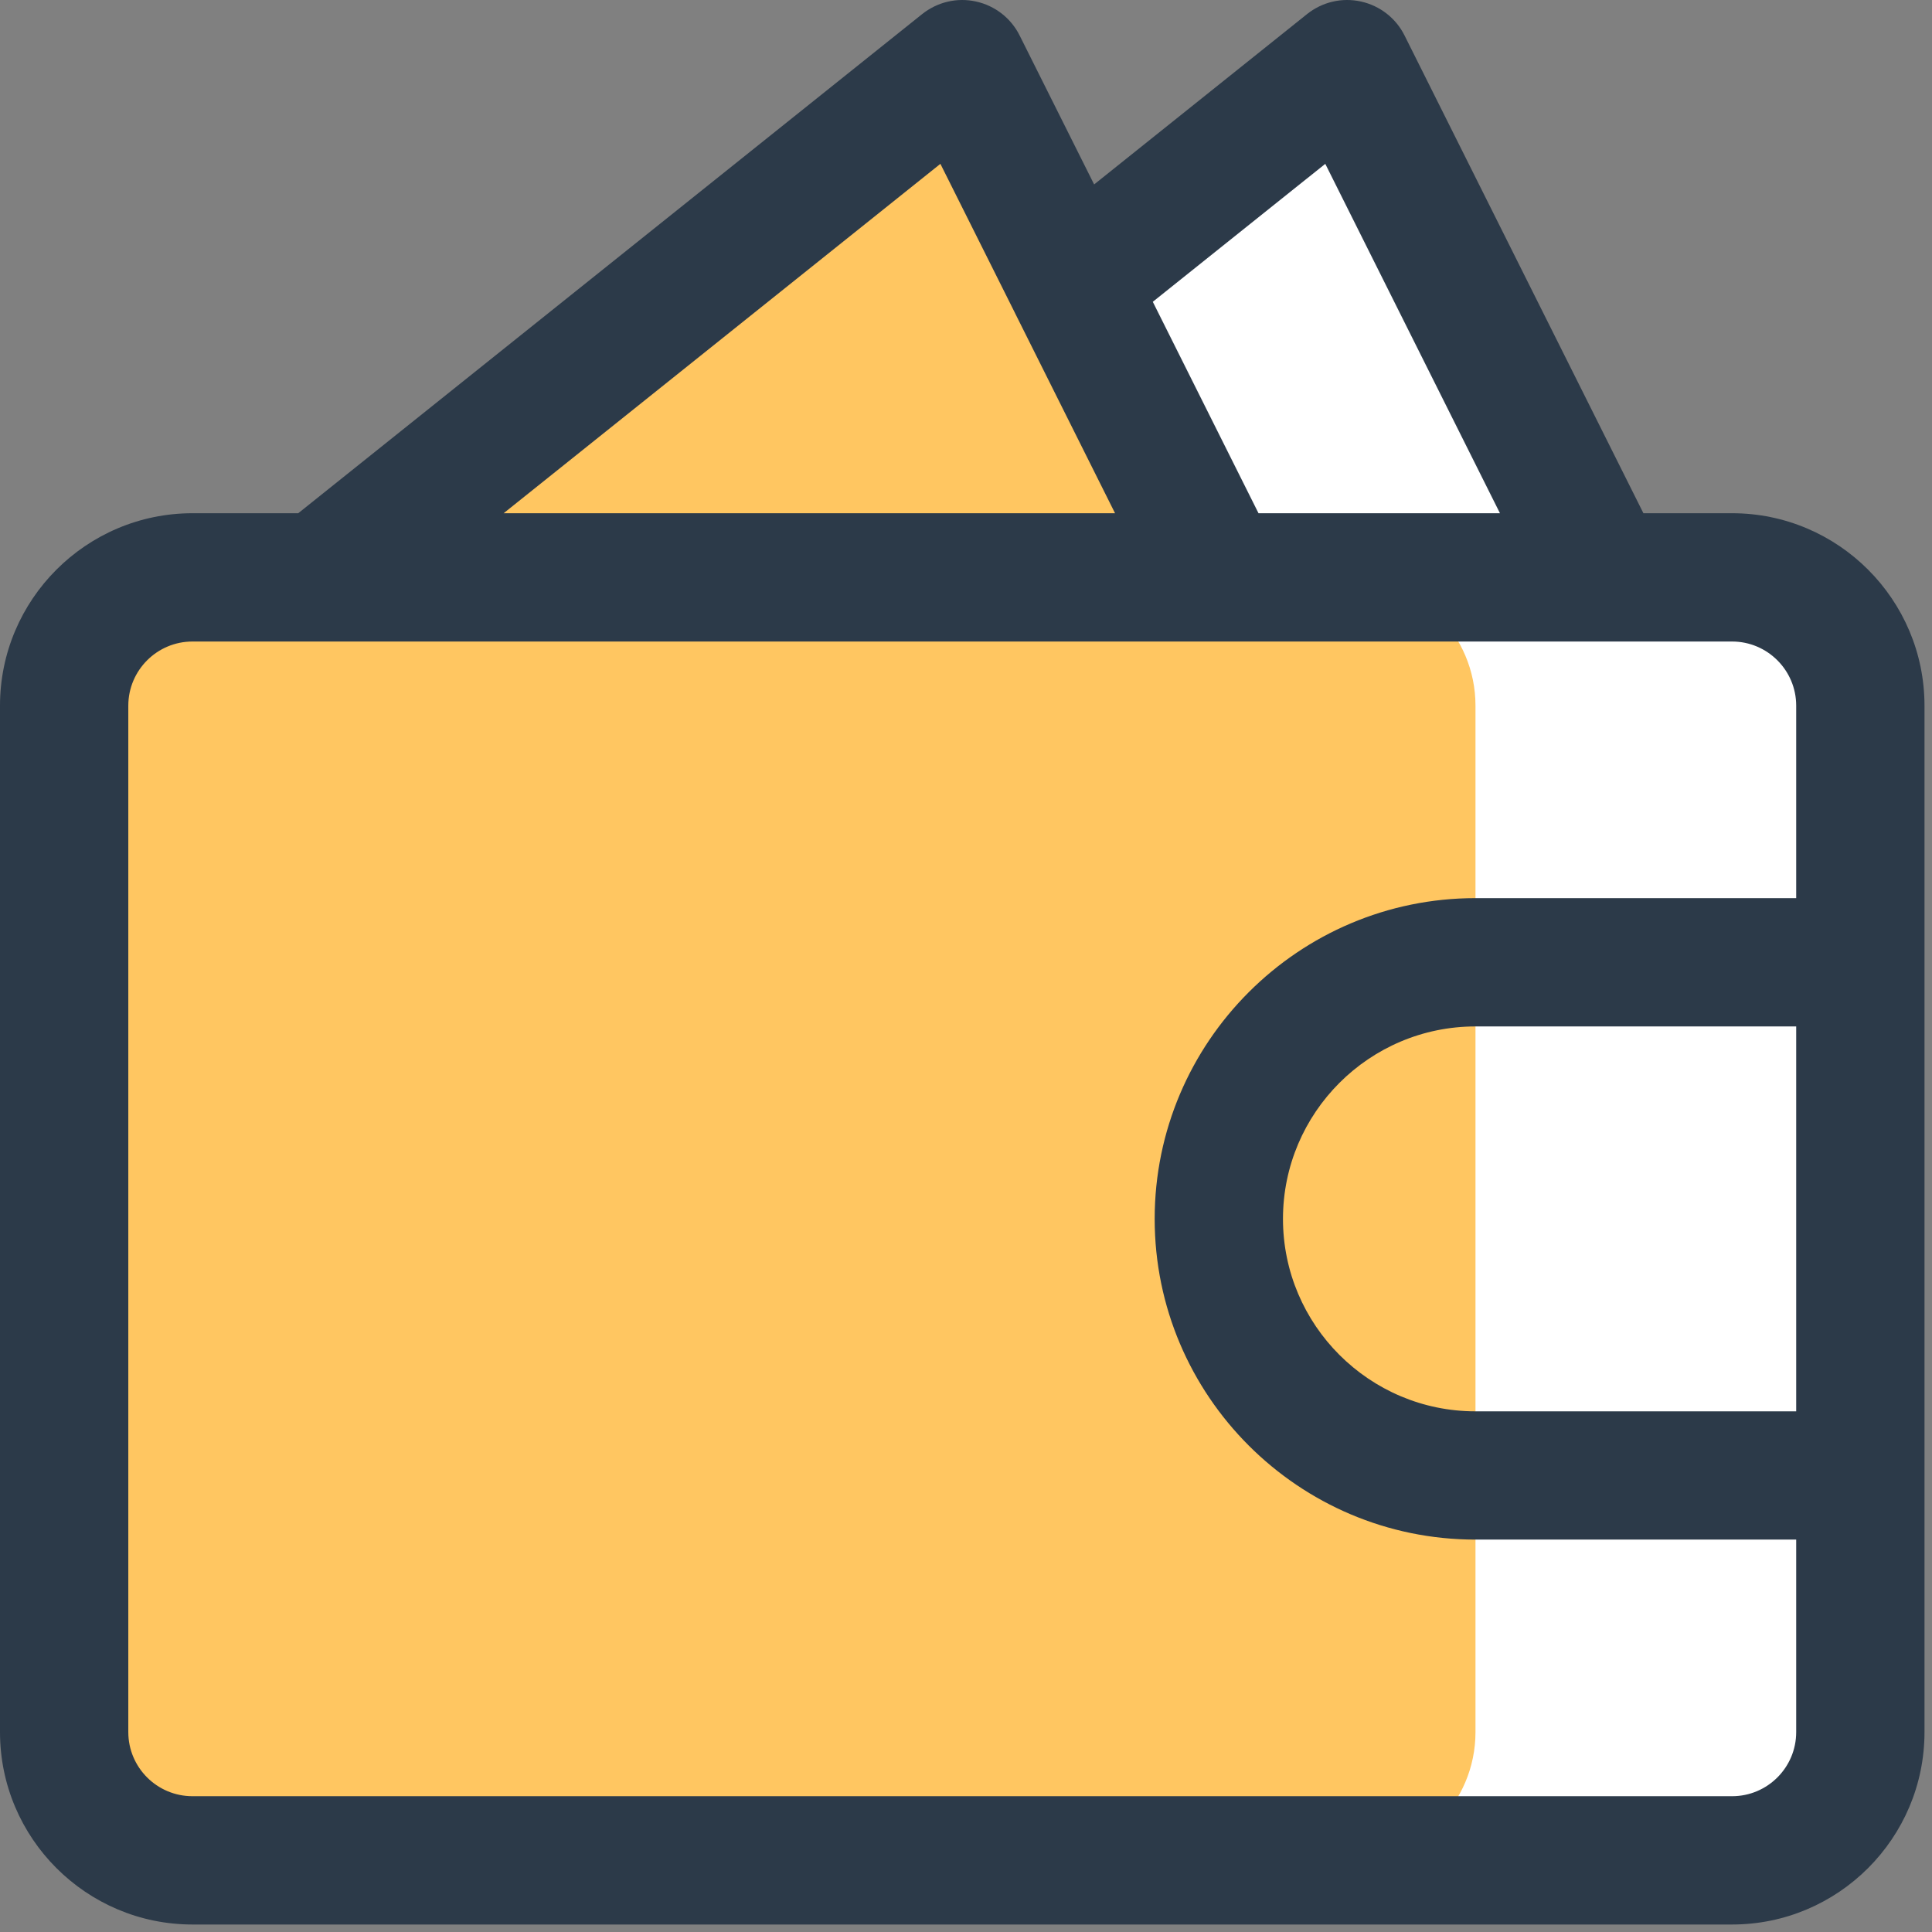 <?xml version="1.0" encoding="UTF-8" standalone="no"?>
<!DOCTYPE svg PUBLIC "-//W3C//DTD SVG 1.1//EN" "http://www.w3.org/Graphics/SVG/1.1/DTD/svg11.dtd">
<svg width="100%" height="100%" viewBox="0 0 195 195" version="1.1" xmlns="http://www.w3.org/2000/svg" xmlns:xlink="http://www.w3.org/1999/xlink" xml:space="preserve" xmlns:serif="http://www.serif.com/" style="fill-rule:evenodd;clip-rule:evenodd;stroke-linejoin:round;stroke-miterlimit:2;">
    <rect x="0" y="0" width="195" height="195" fill="#808080" stroke="none"/>
    <g transform="matrix(1,0,0,1,-902.877,-852.156)">
        <path d="M1077.7,910.432L1064.75,910.432L1038.85,858.633L1011.1,880.833L1000,858.633L935.252,910.432L922.302,910.432C915.15,910.432 909.353,916.229 909.353,923.381L909.353,1026.98C909.353,1034.13 915.15,1039.93 922.302,1039.93L1077.7,1039.93C1084.85,1039.93 1090.65,1034.13 1090.65,1026.98L1090.65,923.381C1090.65,916.229 1084.85,910.432 1077.7,910.432Z" style="fill:rgb(255,198,97);fill-rule:nonzero;"/>
        <path d="M1077.7,910.432L1064.75,910.432L1038.85,858.633L1011.1,880.833L1025.9,910.432L1038.85,910.432C1046,910.432 1051.8,916.229 1051.8,923.381L1051.8,1026.98C1051.8,1034.13 1046,1039.93 1038.85,1039.93L1077.7,1039.93C1084.85,1039.93 1090.65,1034.13 1090.65,1026.98L1090.65,923.381C1090.65,916.229 1084.85,910.432 1077.7,910.432Z" style="fill:white;fill-rule:nonzero;"/>
        <path d="M1084.17,994.604L1051.8,994.604C1041.09,994.604 1032.37,985.892 1032.37,975.18C1032.37,964.469 1041.09,955.756 1051.8,955.756L1084.17,955.756L1084.17,994.604ZM1077.7,1033.45L922.302,1033.45C918.729,1033.45 915.827,1030.55 915.827,1026.98L915.827,923.381C915.827,919.812 918.729,916.906 922.302,916.906L1077.7,916.906C1081.27,916.906 1084.17,919.812 1084.17,923.381L1084.17,942.806L1051.8,942.806C1033.95,942.806 1019.42,957.33 1019.42,975.18C1019.42,993.03 1033.95,1007.55 1051.8,1007.55L1084.17,1007.55L1084.17,1026.98C1084.17,1030.55 1081.27,1033.45 1077.7,1033.45ZM997.793,868.693L1005.3,883.704C1005.3,883.712 1005.3,883.722 1005.31,883.729L1015.42,903.957L953.709,903.957L997.793,868.693ZM1036.64,868.693L1054.27,903.957L1029.9,903.957L1019.23,882.617L1036.64,868.693ZM1077.7,903.957L1068.75,903.957L1044.64,855.737C1043.77,853.989 1042.15,852.728 1040.24,852.31C1038.32,851.883 1036.33,852.357 1034.8,853.578L1013.31,870.771L1005.79,855.737C1004.92,853.989 1003.3,852.728 1001.39,852.31C999.475,851.883 997.49,852.357 995.953,853.578L932.979,903.957L922.302,903.957C911.591,903.957 902.877,912.67 902.877,923.381L902.877,1026.98C902.877,1037.69 911.591,1046.4 922.302,1046.4L1077.7,1046.4C1088.41,1046.4 1097.12,1037.69 1097.12,1026.98L1097.12,923.381C1097.12,912.67 1088.41,903.957 1077.7,903.957Z" style="fill:rgb(44,58,73);fill-rule:nonzero;"/>
    </g>
</svg>
